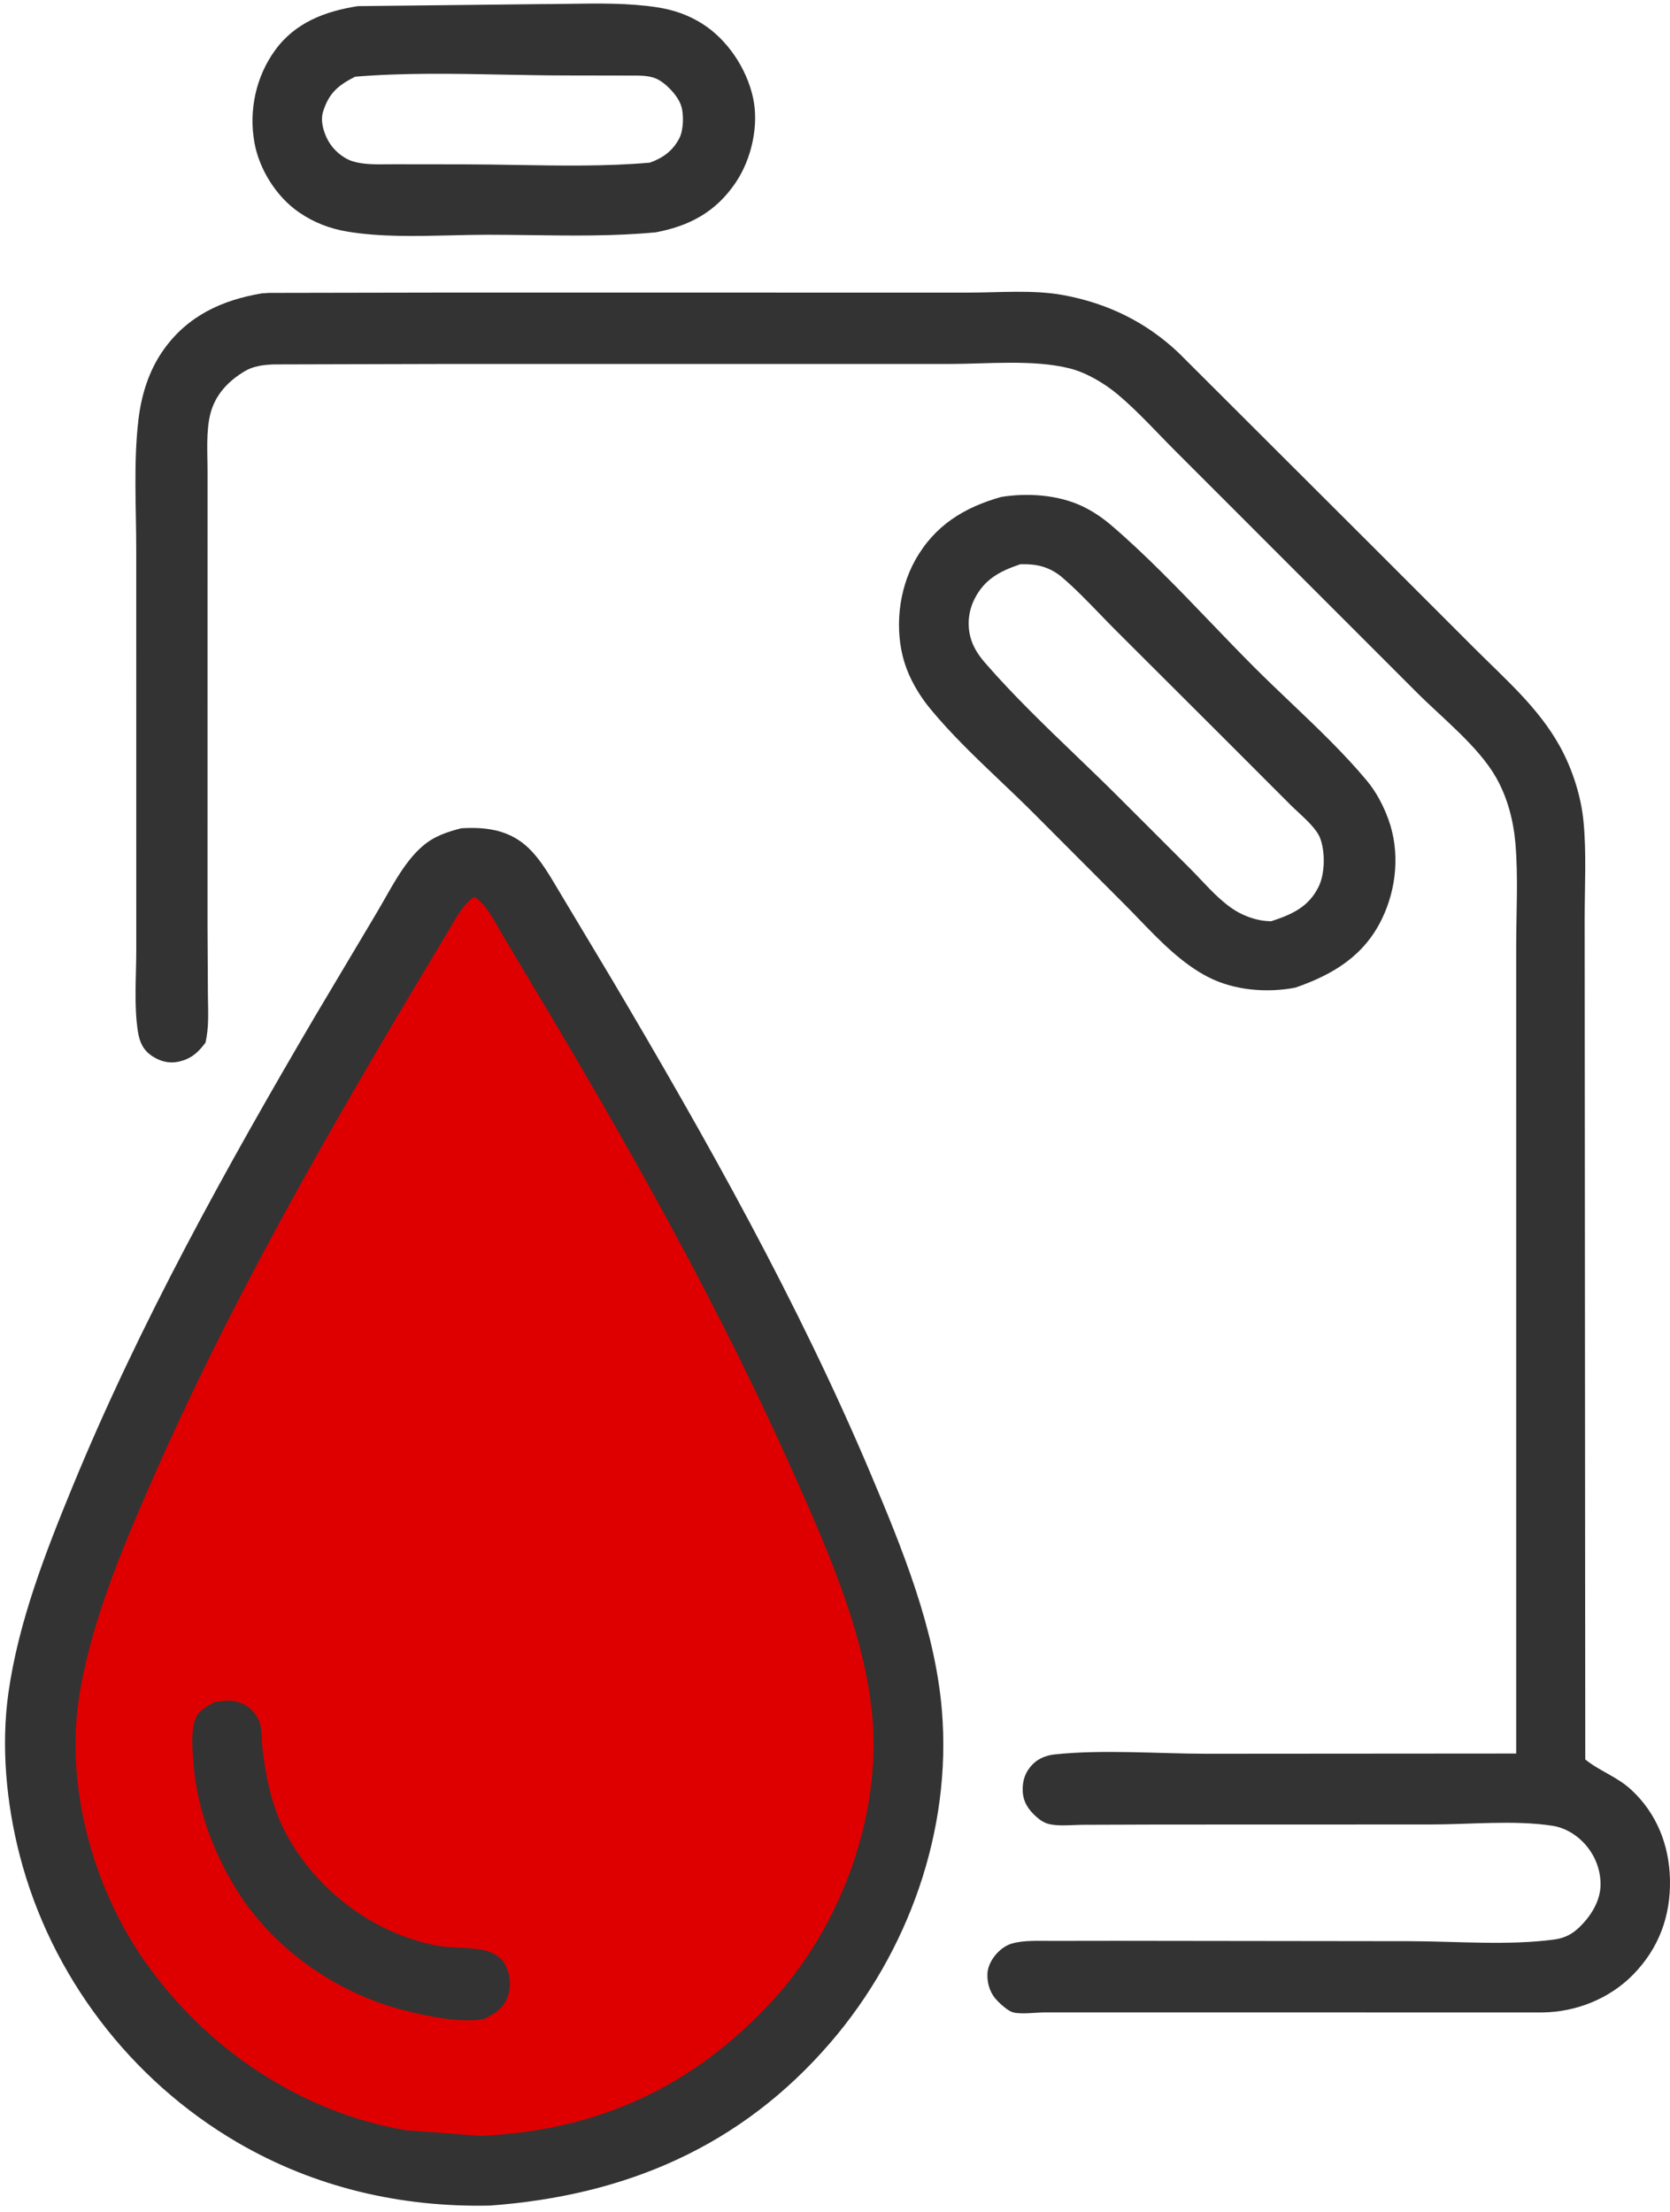 <svg width="225" height="298" viewBox="0 0 225 298" fill="none" xmlns="http://www.w3.org/2000/svg">
<path fill-rule="evenodd" clip-rule="evenodd" d="M72.877 0.553L48.207 0.827C43.816 1.515 39.783 3.026 37.066 6.763C34.466 10.343 33.5 14.891 34.284 19.237C34.934 22.834 37.252 26.513 40.263 28.588C42.268 29.97 44.408 30.801 46.809 31.201C51.227 31.936 56.075 31.819 60.755 31.706C62.416 31.666 64.055 31.627 65.647 31.626C67.605 31.625 69.582 31.651 71.567 31.677C77.184 31.751 82.866 31.825 88.379 31.295C92.919 30.427 96.457 28.545 99.121 24.593C101.259 21.422 102.28 16.883 101.453 13.141C100.58 9.195 97.985 5.302 94.556 3.158C92.688 1.989 90.716 1.323 88.555 0.987C84.718 0.39 80.573 0.454 76.566 0.516C75.319 0.535 74.084 0.554 72.877 0.553ZM67.832 10.053C61.141 9.923 54.369 9.791 47.842 10.333C45.563 11.492 44.336 12.52 43.542 14.994C43.132 16.276 43.574 17.76 44.192 18.912C44.85 20.137 46.125 21.274 47.459 21.71C48.873 22.171 50.564 22.152 52.115 22.135C52.432 22.132 52.743 22.128 53.044 22.129L62.325 22.14C64.709 22.14 67.123 22.181 69.549 22.222C75.57 22.324 81.664 22.427 87.552 21.913C89.328 21.278 90.679 20.303 91.549 18.575C92.11 17.462 92.16 15.28 91.723 14.109C91.231 12.789 89.691 11.163 88.403 10.59C87.448 10.165 86.133 10.173 85.009 10.179C84.814 10.18 84.625 10.181 84.444 10.18L76.327 10.166C73.527 10.164 70.686 10.108 67.832 10.053Z" fill="#333333"/>
<path fill-rule="evenodd" clip-rule="evenodd" d="M145.802 68.189C142.547 66.653 138.428 66.372 134.891 66.947C129.875 68.36 125.905 70.8 123.296 75.482C121.053 79.506 120.493 84.81 121.857 89.242C122.535 91.439 123.825 93.641 125.276 95.412C128.107 98.867 131.494 102.091 134.826 105.263C136.285 106.652 137.734 108.032 139.122 109.416L151.562 121.884C152.202 122.525 152.842 123.188 153.488 123.858C156.318 126.79 159.266 129.845 162.85 131.663C166.319 133.423 170.728 133.793 174.539 133.044C179.61 131.281 183.786 128.773 186.201 123.765C188.181 119.662 188.627 114.738 187.076 110.429C186.388 108.521 185.42 106.68 184.117 105.121C181.056 101.46 177.441 98.016 173.872 94.618C172.174 93 170.487 91.393 168.874 89.777C166.95 87.848 165.035 85.853 163.109 83.848C158.793 79.354 154.428 74.809 149.81 70.838C148.598 69.795 147.248 68.872 145.802 68.189ZM140.828 76.45C139.734 76.047 138.612 75.991 137.457 76.016C134.741 76.934 132.652 78.01 131.305 80.676C130.417 82.433 130.257 84.47 130.9 86.335C131.3 87.498 132.014 88.484 132.815 89.403C136.555 93.701 140.786 97.768 144.976 101.797C146.905 103.652 148.826 105.498 150.686 107.355L160.441 117.106C160.85 117.518 161.269 117.961 161.699 118.416C163.39 120.206 165.252 122.177 167.334 123.153C168.59 123.742 169.886 124.096 171.277 124.104C174.01 123.203 176.295 122.222 177.656 119.457C178.528 117.685 178.557 114.758 177.871 112.934C177.423 111.741 176.016 110.439 174.848 109.359C174.497 109.034 174.169 108.73 173.894 108.454L164.117 98.673L150.367 84.954C149.637 84.226 148.912 83.476 148.184 82.723C146.533 81.014 144.866 79.289 143.092 77.77C142.408 77.184 141.673 76.762 140.828 76.45Z" fill="#333333"/>
<path d="M35.283 39.52L36.29 39.457L61.019 39.412L130.434 39.42C134.56 39.42 139.139 39.008 143.201 39.746C149.173 40.833 154.429 43.375 158.831 47.565L184.261 72.942L198.623 87.303C202.792 91.476 207.33 95.377 210.199 100.611C211.84 103.605 213.01 107.216 213.342 110.617C213.76 114.885 213.502 119.374 213.502 123.662L213.584 237.029C215.524 238.605 217.86 239.327 219.81 241.14C223.227 244.317 224.895 248.588 224.995 253.186C225.102 258.115 223.514 262.457 220.022 266.021C216.852 269.259 212.343 271.051 207.822 271.108L140.76 271.105C139.602 271.104 137.593 271.377 136.511 271.103C135.87 270.94 134.931 270.096 134.468 269.635C133.453 268.628 132.999 267.377 133.035 265.947C133.077 264.232 134.651 262.337 136.274 261.844C137.9 261.35 139.993 261.474 141.685 261.469L150.314 261.458L189.896 261.507C196.218 261.516 203.286 262.131 209.509 261.266C210.781 261.089 211.797 260.567 212.725 259.687C214.277 258.214 215.596 256.173 215.641 253.977C215.685 251.793 214.803 249.702 213.275 248.144C212.181 247.029 210.723 246.197 209.17 245.959C204.006 245.167 198.048 245.786 192.773 245.784L155.977 245.795L146.047 245.829C144.655 245.828 142.753 246.043 141.423 245.75C140.729 245.597 140.182 245.238 139.656 244.775C138.558 243.808 137.841 242.746 137.79 241.252C137.742 239.863 138.134 238.703 139.104 237.703C139.891 236.892 140.981 236.461 142.09 236.346C148.651 235.66 155.911 236.249 162.544 236.257L204.276 236.227L204.278 127.461C204.281 122.918 204.558 118.144 204.174 113.628C203.908 110.506 203.08 107.354 201.503 104.627C199.136 100.533 194.28 96.683 190.926 93.326L158.365 60.762C155.85 58.248 153.376 55.485 150.664 53.196C148.868 51.681 146.409 50.202 144.108 49.626C139.173 48.39 132.967 49.036 127.847 49.032L60.619 49.03L36.862 49.092C35.491 49.156 34.176 49.291 32.977 50.007C30.771 51.322 29.033 53.138 28.362 55.673C27.731 58.056 27.967 61.068 27.963 63.534L27.96 124.758L28.011 134.019C28.027 136.176 28.187 138.366 27.678 140.477C26.646 141.841 25.695 142.687 23.977 143.04C22.725 143.298 21.511 142.954 20.462 142.246C19.28 141.446 18.806 140.379 18.587 139.005C18.03 135.515 18.36 131.564 18.359 128.028L18.356 74.199C18.358 68.422 17.971 62.335 18.645 56.594C19.045 53.185 20.067 49.87 22.081 47.059C25.341 42.508 29.95 40.418 35.283 39.52Z" fill="#333333"/>
<path d="M62.151 111.579C65.289 111.395 68.307 111.737 70.791 113.866C72.873 115.651 74.263 118.334 75.681 120.657L82.42 131.902C95.151 153.412 107.54 175.429 117.279 198.479C121.531 208.542 125.983 219.408 126.9 230.392C128.252 246.569 122.409 262.932 111.897 275.152C99.797 289.218 84.221 295.791 66.018 297.124C54.022 297.386 42.412 294.694 32.009 288.631C17.577 280.22 6.862 266.169 2.666 249.978C0.854 242.984 0.123 235.24 1.133 228.063C2.473 218.534 6.109 209.192 9.75 200.33C18.774 178.365 30.49 157.266 42.507 136.811L50.745 122.974C52.523 120.005 54.297 116.251 56.944 113.979C58.499 112.644 60.198 112.086 62.151 111.579Z" fill="#333333"/>
<path d="M63.866 120.816C64.143 120.97 64.394 121.157 64.63 121.368C65.862 122.462 66.909 124.639 67.762 126.051L74.145 136.734C85.993 156.667 97.335 177.011 106.791 198.203C111.517 208.797 117.066 221.232 117.644 232.931C118.286 245.932 112.887 259.89 104.171 269.418C93.479 281.102 80.513 287.063 64.719 287.734L54.648 286.974C40.458 284.538 27.812 276.006 19.564 264.298C12.366 254.078 8.626 240.148 10.793 227.762C12.544 217.752 16.773 207.873 20.846 198.621C30.454 176.8 42.25 155.909 54.411 135.427L60.159 125.827C61.183 124.134 62.225 121.974 63.866 120.816Z" fill="#DE0000"/>
<path d="M28.915 229.294C29.879 229.166 30.956 228.993 31.911 229.24C33.238 229.584 34.383 230.563 34.9 231.837C35.346 232.939 35.219 234.278 35.356 235.451C35.868 239.867 36.73 243.926 38.983 247.816C43.145 255 50.448 260.402 58.594 262.058C60.924 262.531 63.482 262.204 65.749 262.869C66.503 263.09 67.604 263.807 67.977 264.497C68.743 265.916 68.934 267.375 68.421 268.927C67.9 270.505 66.694 271.248 65.288 271.967C62.143 272.622 57.288 271.563 54.18 270.751C44.894 268.327 36.237 262.1 31.366 253.757C28.338 248.571 26.386 242.895 26.012 236.884C25.911 235.258 25.774 233.496 26.21 231.908C26.609 230.454 27.685 229.988 28.915 229.294Z" fill="#333333"/>
</svg>
